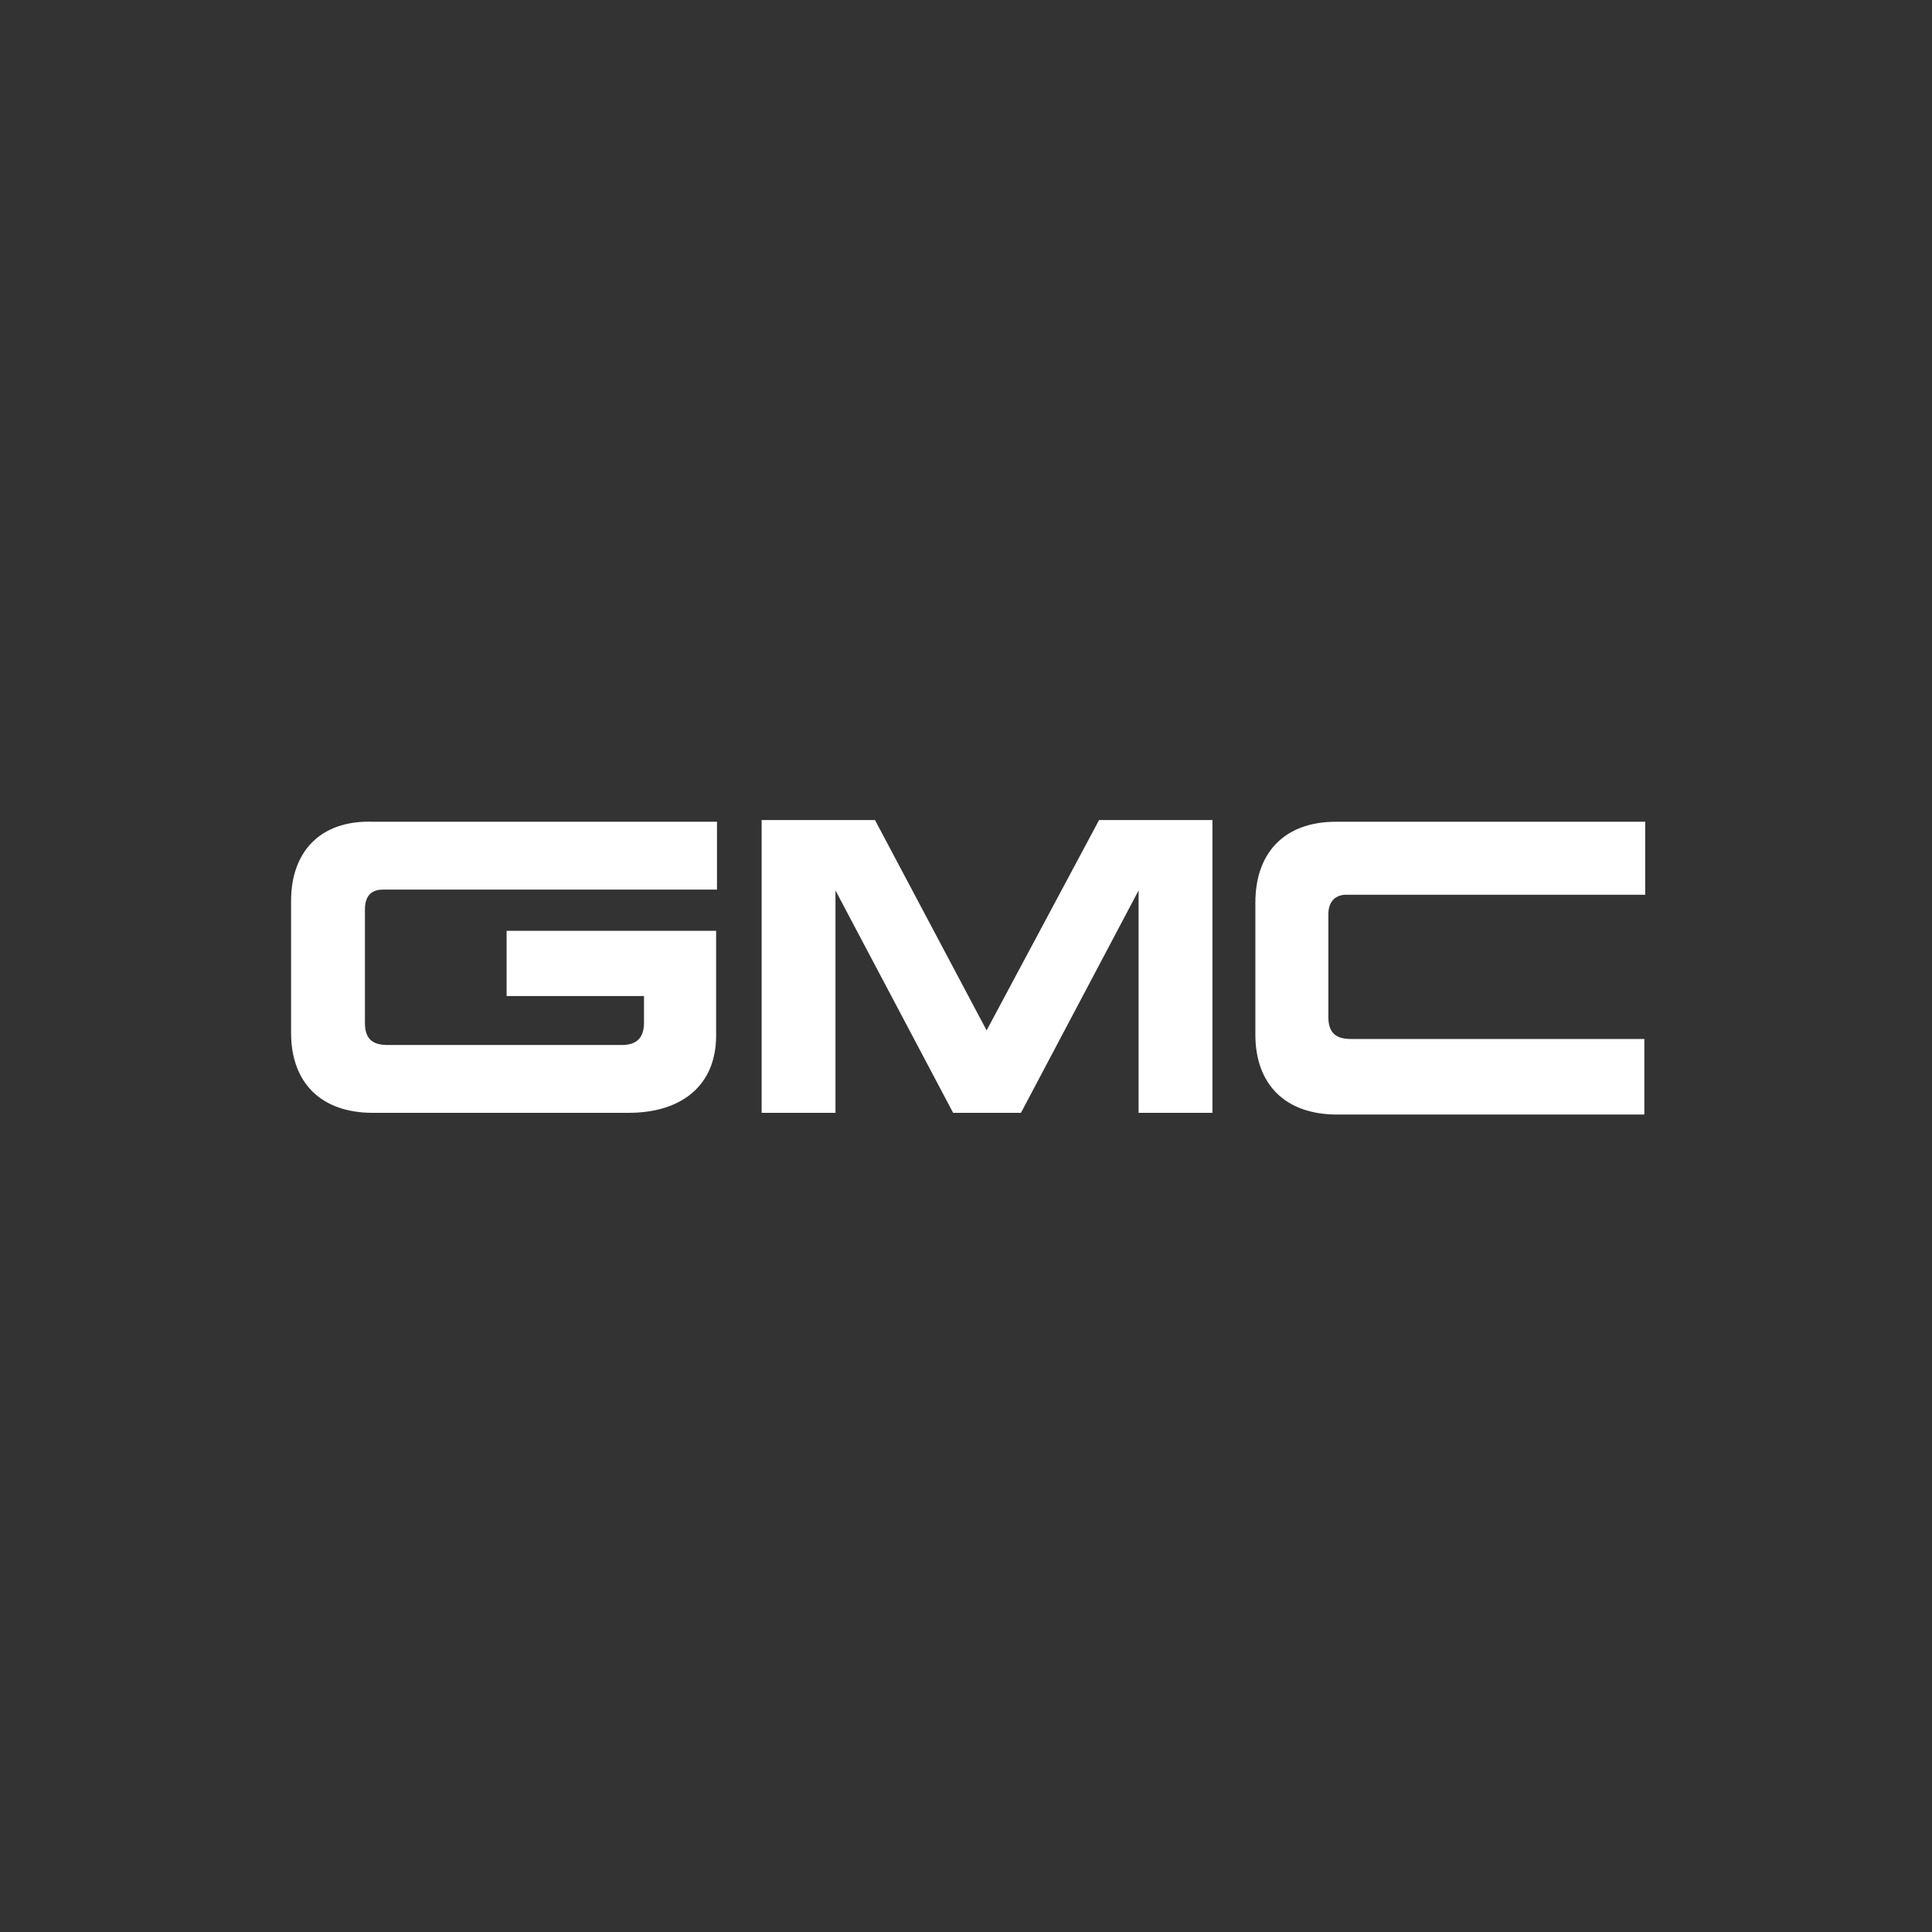 <?xml version="1.0" encoding="utf-8"?>
<!-- Generator: Adobe Illustrator 27.1.0, SVG Export Plug-In . SVG Version: 6.00 Build 0)  -->
<svg version="1.1" id="Layer_1" xmlns="http://www.w3.org/2000/svg" xmlns:xlink="http://www.w3.org/1999/xlink" x="0px" y="0px"
	 viewBox="0 0 225 225" style="enable-background:new 0 0 225 225;" xml:space="preserve">
<rect x="0" y="0" width="225" height="225" fill="#333333" stroke="none"/>
<style type="text/css">
	.st0{fill:#FFFFFF;}
	.st1{fill:none;}
</style>
<g>
	<path class="st0" d="M33.9,104.9c0,3.8,0,9.6,0,15.4s3.5,9.3,9.5,9.3h29.8c6.2,0,10.2-3.2,10.2-9v-12.2H59v7.6h16v3.1
		c0,2-1.1,2.6-2.6,2.6H45.1c-2,0-2.6-1-2.6-2.6v-13.2c0-1.8,1-2.3,2.1-2.3h38.9v-7.9H43.4C37.2,95.5,33.9,99.3,33.9,104.9z"/>
	<polygon class="st0" points="118.9,129.6 132.6,103.7 132.6,129.6 141.2,129.6 141.2,95.5 128,95.5 114.9,120 101.9,95.5 
		88.7,95.5 88.7,129.6 97.3,129.6 97.3,103.7 111,129.6 	"/>
	<path class="st0" d="M191.5,129.6V121h-34.2c-2,0-2.6-1-2.6-2.6v-11.9c0-1.7,1-2.3,2.1-2.3h34.8v-8.5h-36c-6.2,0-9.4,3.8-9.4,9.4
		c0,3.8,0,9.6,0,15.4s3.5,9.3,9.5,9.3h35.8V129.6z"/>
</g>
<rect class="st1" width="225" height="225"/>
</svg>

